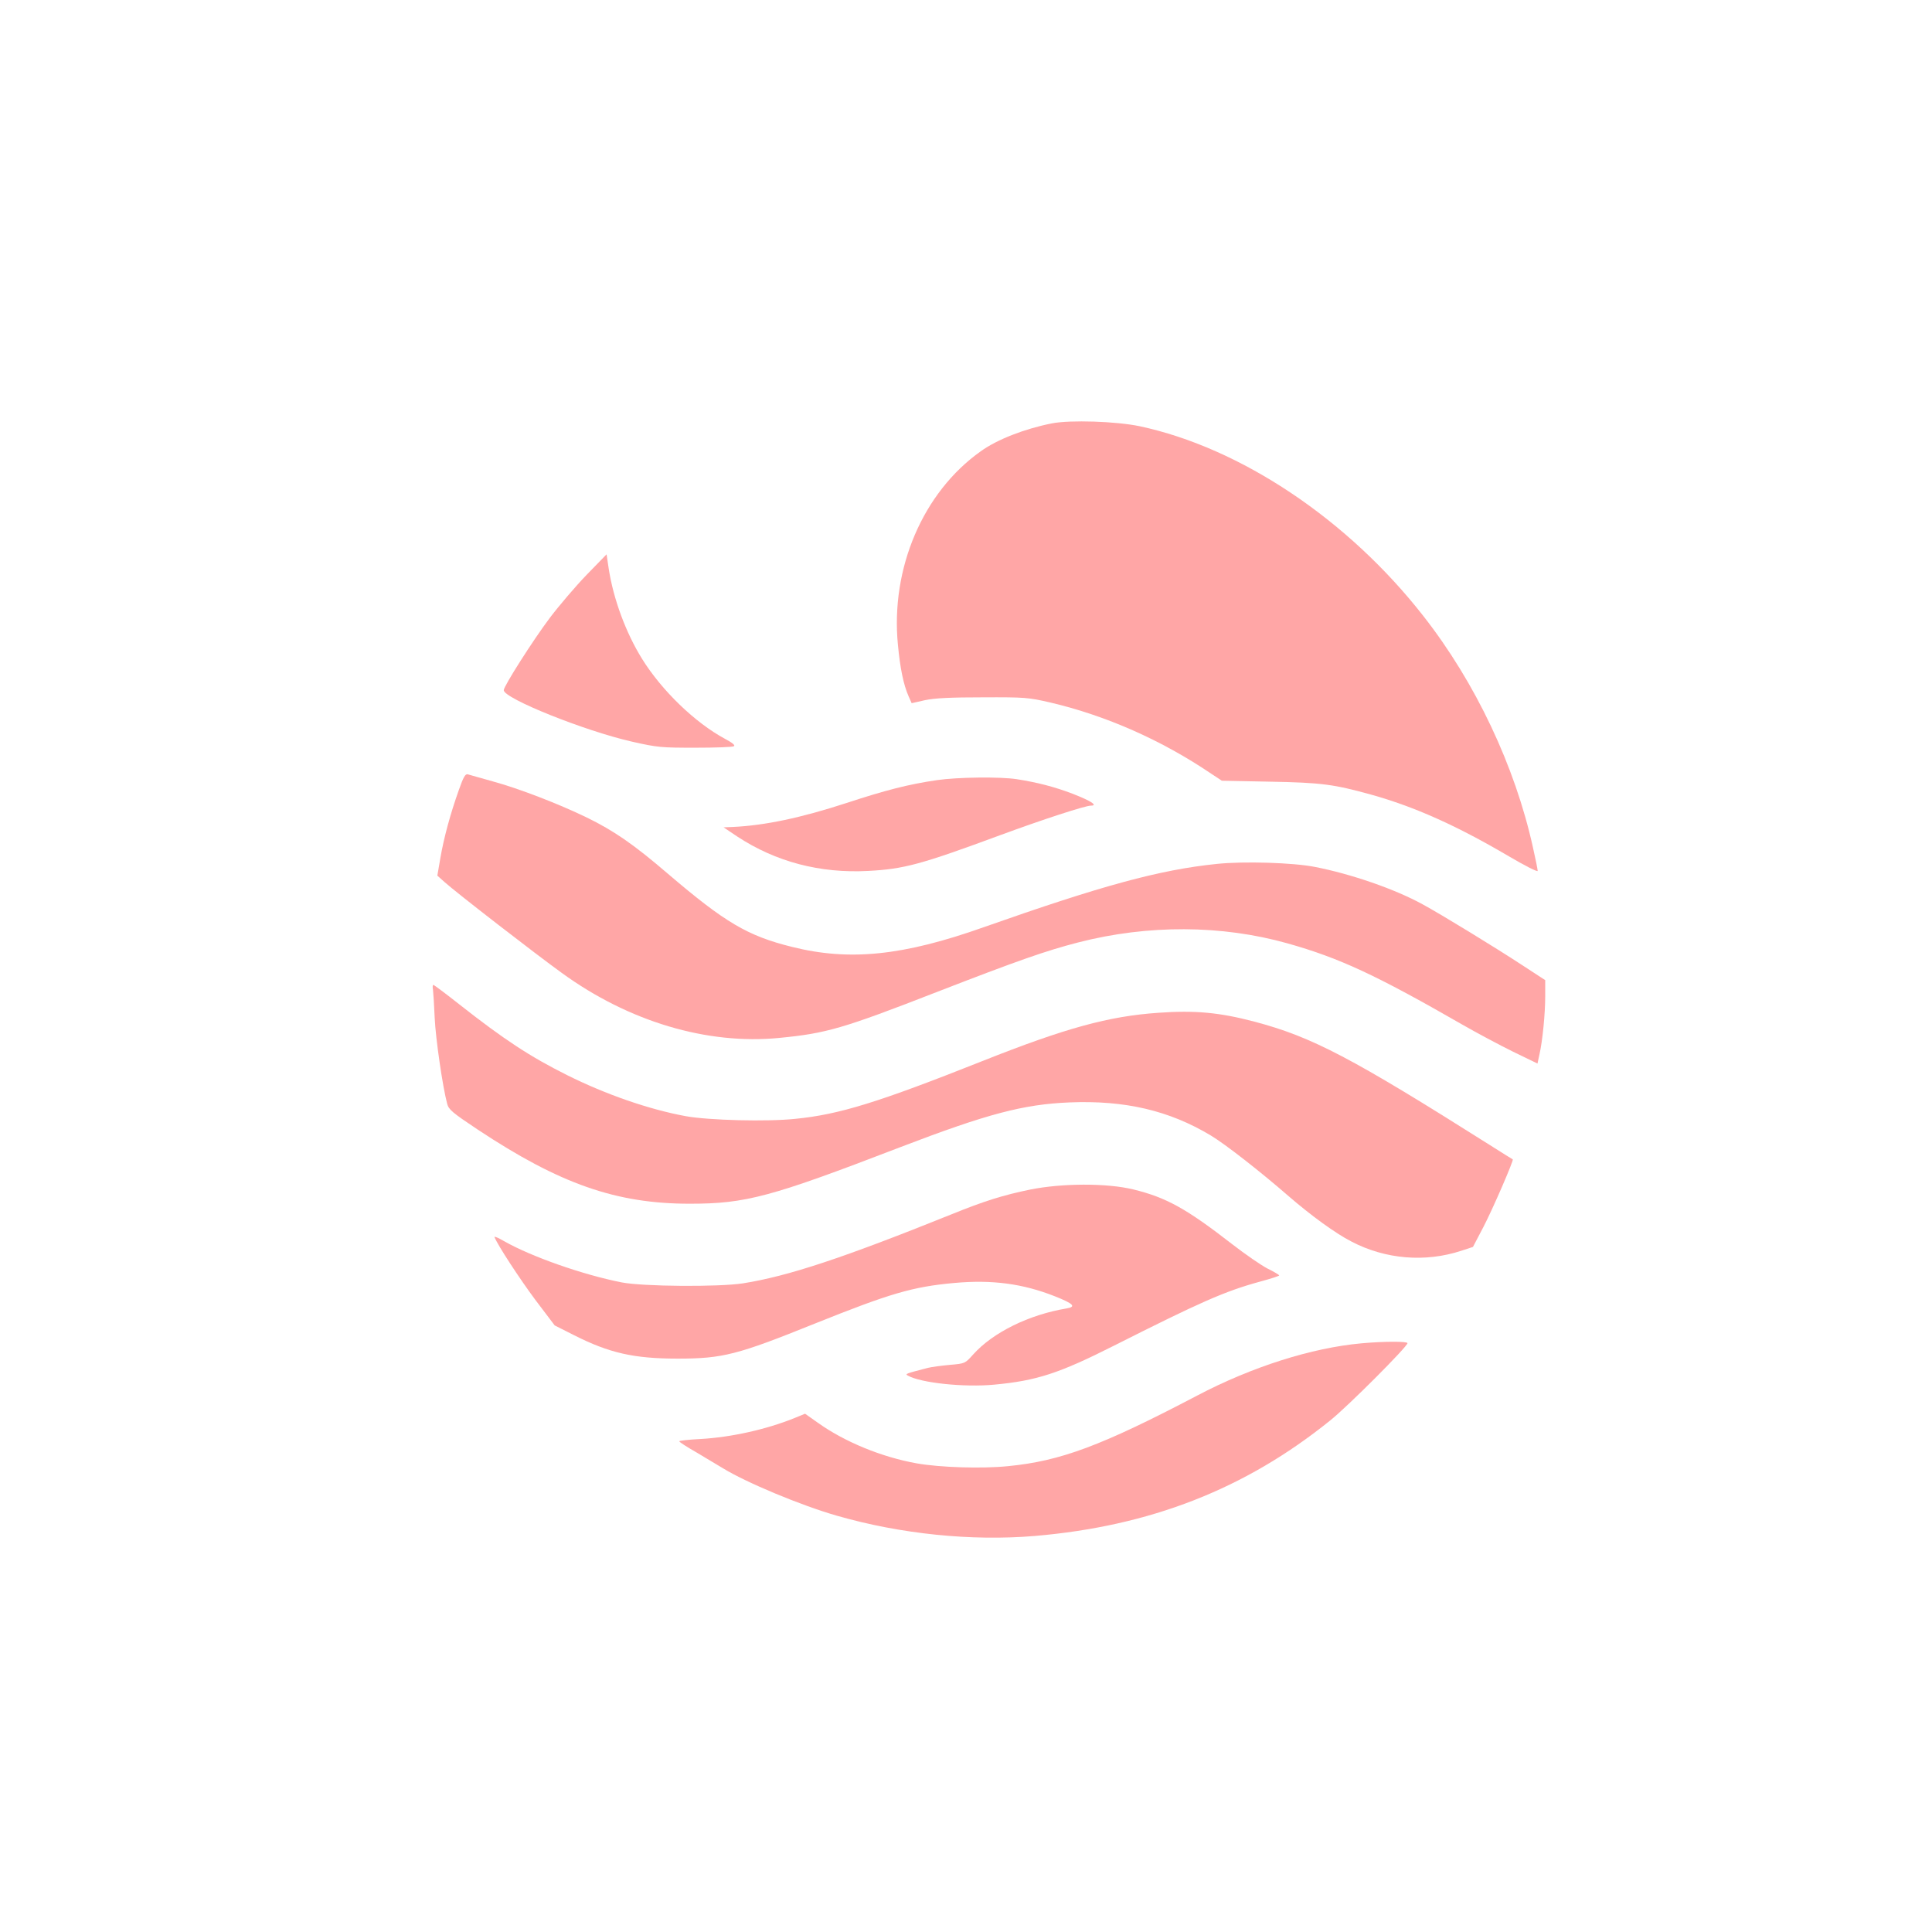 <?xml version="1.0" standalone="no"?>
<!DOCTYPE svg PUBLIC "-//W3C//DTD SVG 20010904//EN"
 "http://www.w3.org/TR/2001/REC-SVG-20010904/DTD/svg10.dtd">
<svg version="1.0" xmlns="http://www.w3.org/2000/svg"
 width="1024pt" height="1024pt" viewBox="0 0 1024 1024"
 preserveAspectRatio="xMidYMid meet">

<g transform="translate(0,1024) scale(0.1,-0.1)"
fill="#ffa6a6" stroke="none">
<path d="M5575 7996 c-142 -28 -290 -85 -377 -148 -306 -217 -478 -620 -439
-1024 12 -128 30 -214 57 -275 l16 -36 71 16 c52 11 136 15 307 15 224 1 241
-1 355 -27 298 -70 592 -200 855 -378 l56 -37 254 -5 c274 -5 339 -14 535 -68
233 -65 456 -165 733 -328 83 -49 152 -84 152 -77 0 7 -11 63 -25 124 -95 431
-305 875 -581 1227 -400 512 -969 892 -1504 1006 -125 26 -367 34 -465 15z"/>
<path d="M3109 7193 c-57 -59 -145 -162 -195 -228 -90 -120 -244 -362 -244
-383 0 -44 429 -216 680 -273 137 -31 156 -32 336 -32 105 0 197 3 204 8 8 5
-8 18 -49 40 -156 84 -333 254 -438 423 -85 137 -152 316 -177 480 l-11 74
-106 -109z"/>
<path d="M2432 6053 c-46 -129 -80 -256 -98 -361 l-16 -93 38 -34 c61 -55 482
-381 622 -482 355 -258 771 -382 1154 -344 247 24 335 49 833 243 428 166 576
218 750 263 370 95 760 93 1109 -5 276 -78 468 -167 929 -432 75 -43 195 -107
266 -142 l130 -63 10 46 c17 74 31 219 31 311 l0 85 -118 77 c-151 99 -436
273 -532 325 -147 81 -380 161 -570 198 -115 23 -379 31 -521 16 -303 -31
-610 -115 -1234 -335 -428 -152 -712 -181 -1016 -105 -236 58 -357 130 -659
388 -182 156 -286 228 -432 299 -144 70 -358 153 -498 191 -63 18 -122 34
-131 37 -13 3 -23 -15 -47 -83z"/>
<path d="M4965 6105 c-150 -22 -271 -53 -475 -120 -245 -80 -436 -120 -605
-128 l-50 -2 73 -49 c204 -134 439 -196 695 -182 188 10 278 34 697 189 225
83 452 157 482 157 39 0 1 25 -97 63 -94 36 -186 60 -295 77 -89 14 -316 11
-425 -5z"/>
<path d="M2295 4993 c2 -16 6 -82 9 -149 5 -109 42 -364 66 -454 8 -31 27 -47
162 -137 435 -288 733 -393 1124 -393 297 0 428 35 1119 301 457 175 649 226
894 236 294 12 528 -43 748 -175 77 -46 265 -193 413 -322 118 -102 248 -197
332 -240 181 -95 393 -112 584 -49 l61 20 56 107 c50 96 161 353 155 357 -2 1
-57 35 -123 77 -731 462 -940 572 -1246 653 -186 49 -315 61 -510 47 -262 -18
-492 -81 -930 -255 -554 -220 -760 -284 -993 -307 -150 -16 -459 -8 -581 14
-196 36 -423 115 -628 217 -200 100 -335 189 -573 376 -72 57 -134 103 -137
103 -4 0 -5 -12 -2 -27z"/>
<path d="M5460 3935 c-141 -29 -242 -60 -419 -132 -571 -230 -863 -327 -1103
-365 -129 -20 -530 -17 -643 5 -207 41 -478 136 -624 219 -29 17 -52 27 -50
21 17 -43 132 -219 216 -332 l103 -136 103 -52 c186 -94 316 -124 549 -124
238 0 316 20 725 185 399 160 519 196 741 216 200 18 362 -3 534 -71 98 -39
114 -55 61 -64 -199 -33 -390 -127 -495 -244 -43 -48 -43 -48 -123 -55 -44 -4
-97 -11 -117 -16 -120 -31 -122 -32 -106 -41 69 -39 299 -63 457 -48 226 21
345 60 636 207 454 229 586 288 773 339 56 15 102 30 102 33 0 3 -28 20 -63
37 -34 18 -117 75 -184 127 -246 191 -351 249 -527 292 -141 34 -377 33 -546
-1z"/>
<path d="M7215 3120 c-263 -24 -579 -124 -870 -277 -507 -266 -724 -347 -1003
-374 -138 -14 -360 -7 -484 15 -184 33 -380 113 -523 215 l-68 48 -56 -23
c-151 -61 -337 -102 -498 -111 -62 -3 -113 -9 -113 -12 0 -4 42 -31 93 -60 50
-30 112 -67 137 -82 123 -76 415 -198 607 -253 338 -97 712 -135 1047 -107
611 52 1115 248 1566 612 93 74 410 392 410 410 0 10 -125 10 -245 -1z"/>
</g>
</svg>
